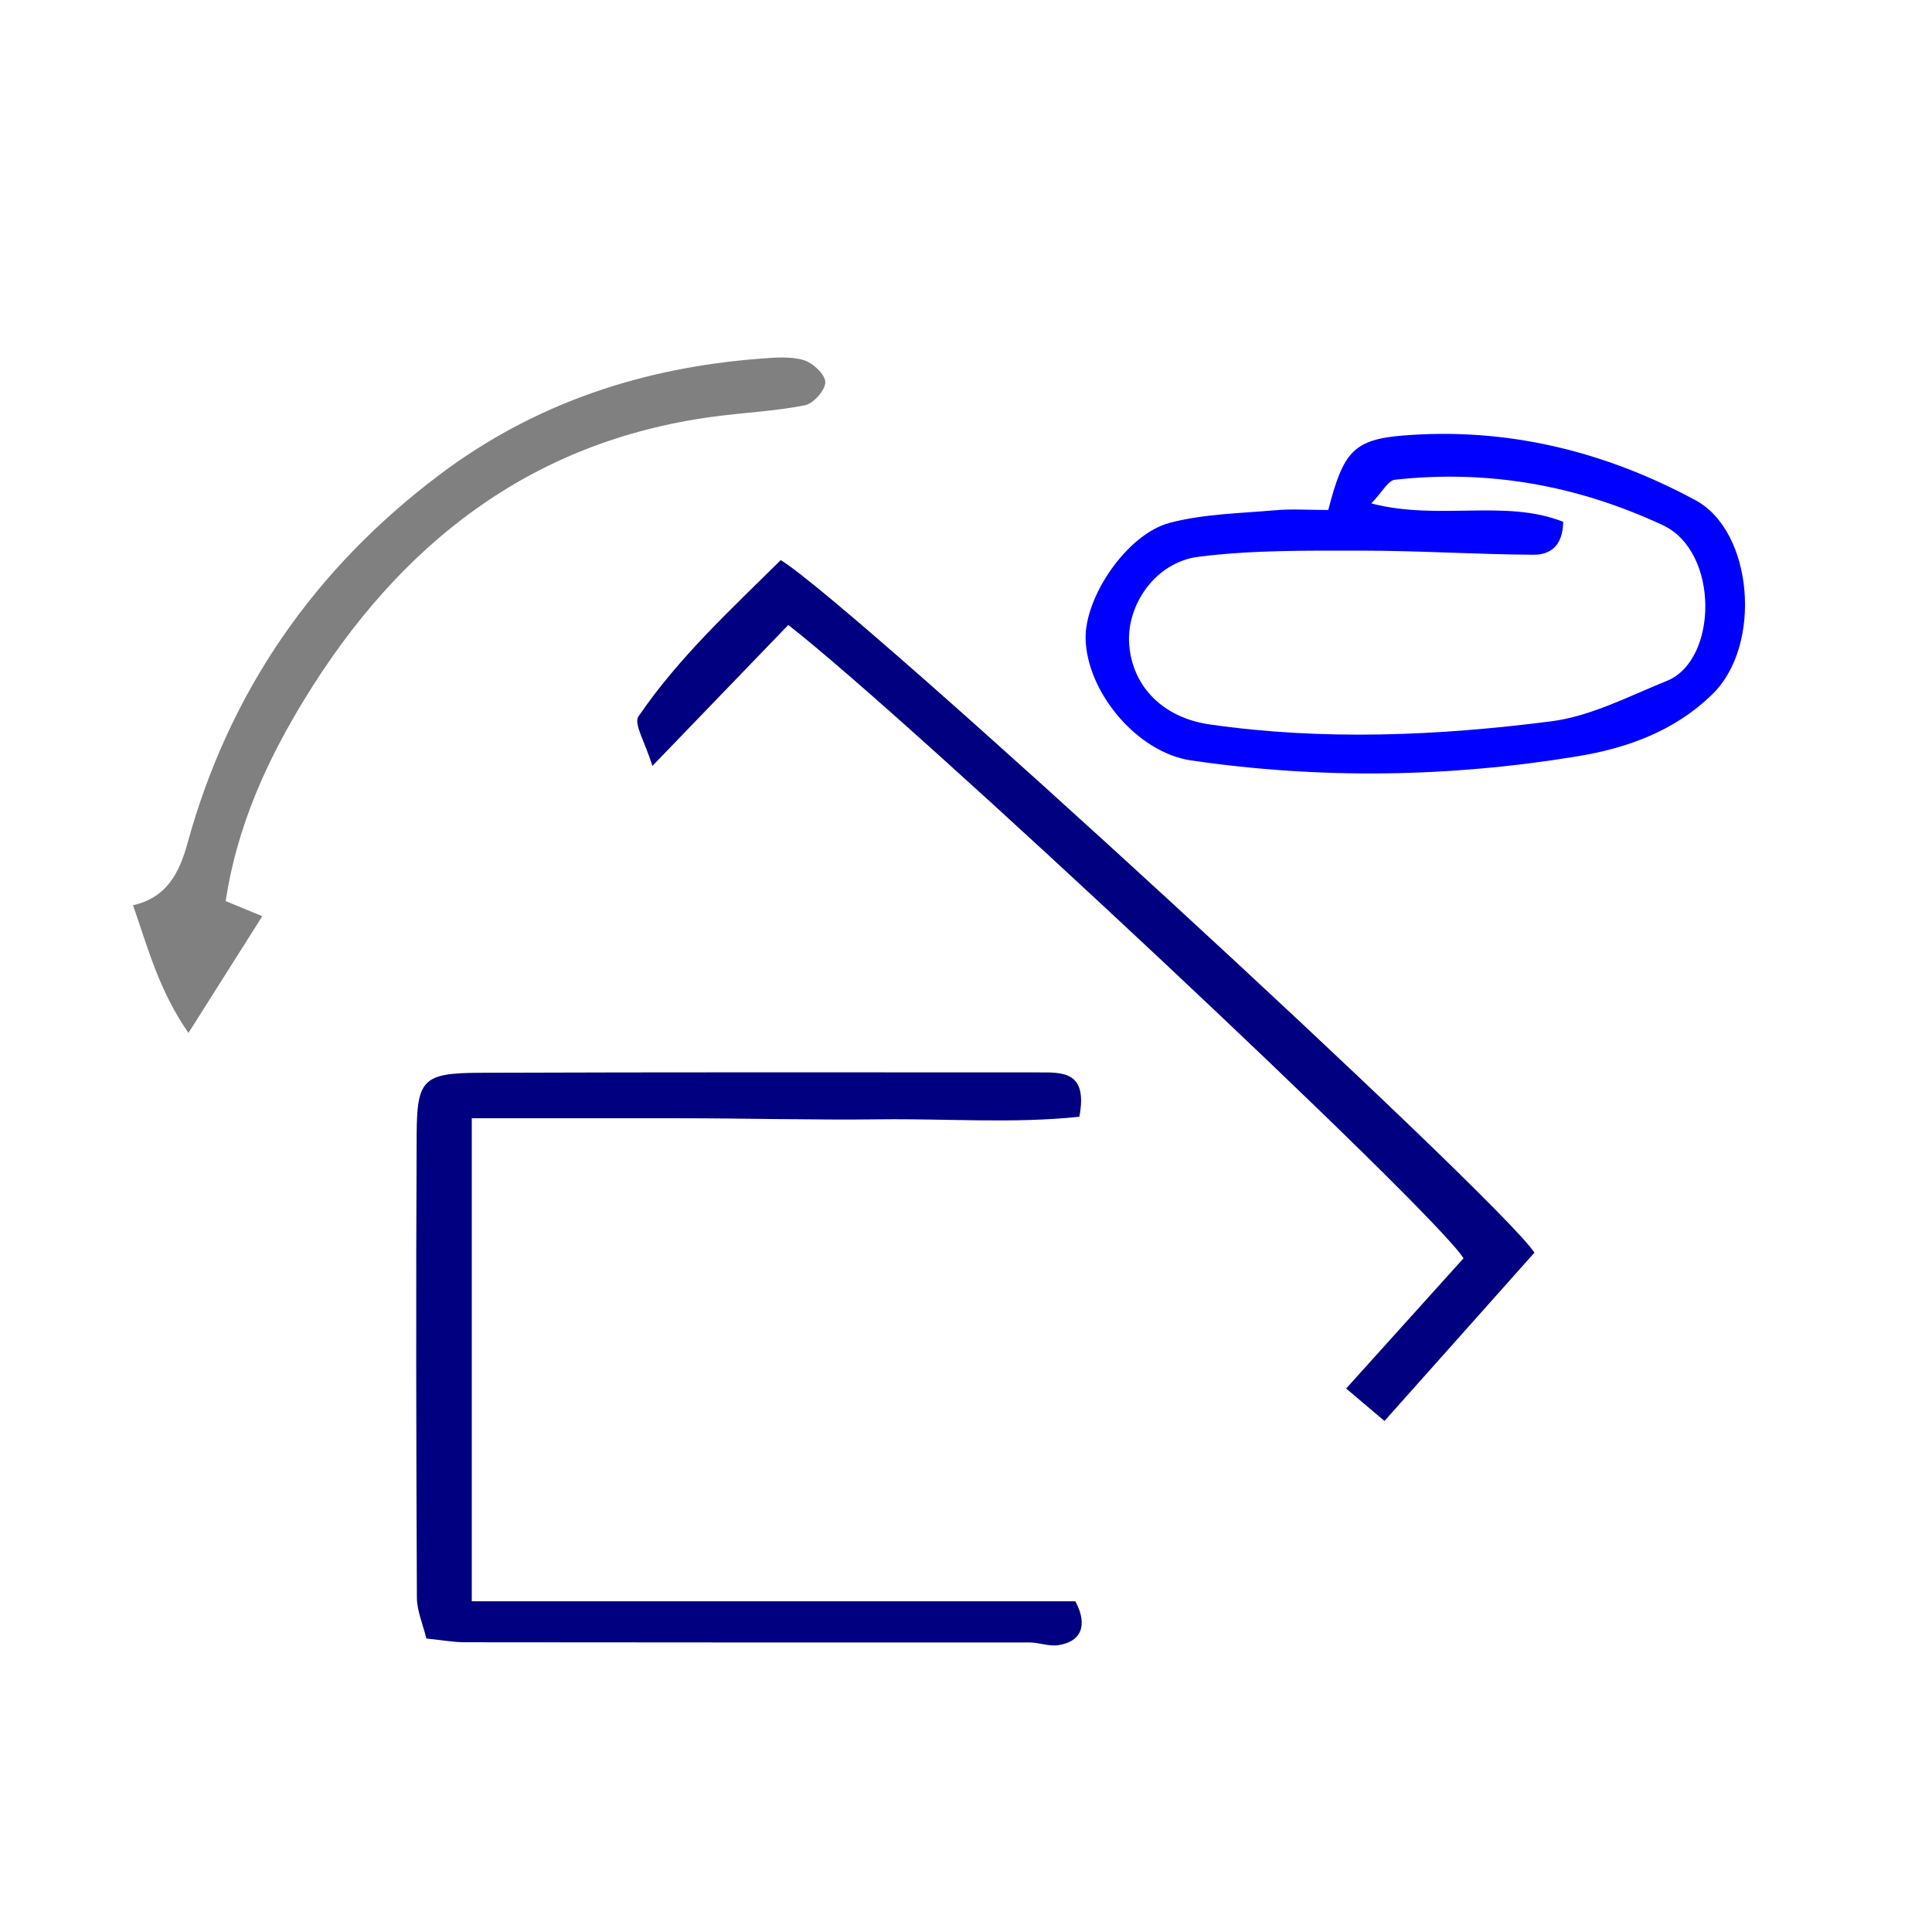 <?xml version="1.0" encoding="UTF-8" standalone="no"?>
<!-- Generator: Adobe Illustrator 16.0.0, SVG Export Plug-In . SVG Version: 6.00 Build 0)  -->

<svg
   xmlns:dc="http://purl.org/dc/elements/1.1/"
   xmlns:cc="http://creativecommons.org/ns#"
   xmlns:rdf="http://www.w3.org/1999/02/22-rdf-syntax-ns#"
   xmlns:svg="http://www.w3.org/2000/svg"
   xmlns="http://www.w3.org/2000/svg"
   xmlns:sodipodi="http://sodipodi.sourceforge.net/DTD/sodipodi-0.dtd"
   xmlns:inkscape="http://www.inkscape.org/namespaces/inkscape"
   version="1.1"
   id="Calque_1"
   x="0px"
   y="0px"
   width="100px"
   height="100px"
   viewBox="0 0 100 100"
   enable-background="new 0 0 100 100"
   xml:space="preserve"
   sodipodi:docname="unideo-42-cover.svg"
   inkscape:version="0.92.1 r15371"><defs
   id="defs15" /><sodipodi:namedview
   pagecolor="#ffffff"
   bordercolor="#666666"
   borderopacity="1"
   objecttolerance="10"
   gridtolerance="10"
   guidetolerance="10"
   inkscape:pageopacity="0"
   inkscape:pageshadow="2"
   inkscape:window-width="1150"
   inkscape:window-height="659"
   id="namedview13"
   showgrid="false"
   inkscape:zoom="2.36"
   inkscape:cx="50"
   inkscape:cy="50"
   inkscape:window-x="338"
   inkscape:window-y="192"
   inkscape:window-maximized="0"
   inkscape:current-layer="g10" />
<g
   id="g10">
	
	
	
	<path
   d="m 36.855,21.576 c 1.6,-0.218 3.224,-0.288 4.804,-0.597 0.442,-0.087 1.065,-0.788 1.059,-1.199 -0.007,-0.403 -0.648,-1.002 -1.122,-1.141 -0.691,-0.204 -1.486,-0.133 -2.229,-0.076 -6.092,0.46 -11.69,2.3 -16.615,6.007 -6.493,4.889 -10.889,11.23 -13.043,19.063 -0.444,1.614 -1.115,2.837 -2.824,3.222 0.808,2.329 1.355,4.416 2.869,6.611 1.437,-2.273 2.599,-4.11 3.822,-6.044 -0.732,-0.301 -1.18,-0.486 -1.897,-0.782 0.598,-3.926 2.169,-7.332 4.119,-10.51 4.858,-7.916 11.584,-13.261 21.057,-14.554 z"
   id="path8"
   inkscape:connector-curvature="0"
   style="clip-rule:evenodd;fill:#808080;fill-rule:evenodd" />
<path
   d="m 87.766,25.896 c -4.702,-2.542 -9.749,-3.779 -15.103,-3.357 -2.611,0.206 -3.133,0.846 -3.913,3.858 -1.014,0 -1.884,-0.063 -2.74,0.013 -1.826,0.161 -3.699,0.191 -5.454,0.648 -2.22,0.578 -4.404,3.827 -4.365,5.985 0.049,2.754 2.651,5.904 5.459,6.316 6.665,0.976 13.354,0.882 19.986,-0.211 2.555,-0.421 5.028,-1.285 7.017,-3.236 2.572,-2.526 2.09,-8.407 -0.887,-10.016 z m -1.49,9.346 c -1.963,0.793 -3.935,1.832 -5.987,2.094 -5.869,0.75 -11.782,1.008 -17.684,0.159 -2.383,-0.343 -3.987,-1.932 -4.158,-4.131 -0.157,-2.035 1.344,-4.259 3.574,-4.544 2.761,-0.352 5.581,-0.32 8.377,-0.32 2.992,-7.76e-4 5.982,0.194 8.974,0.213 0.784,0.005 1.52,-0.378 1.539,-1.705 -3.021,-1.191 -6.401,-0.041 -9.934,-0.95 0.569,-0.589 0.866,-1.187 1.226,-1.227 4.838,-0.536 9.453,0.295 13.863,2.351 2.94,1.372 2.86,6.989 0.211,8.06 z"
   id="path2-5"
   style="clip-rule:evenodd;fill:#0000ff;fill-opacity:1;fill-rule:evenodd;stroke-width:0.777"
   inkscape:connector-curvature="0" /><path
   d="m 24.419,82.881 c 0,-9 0,-17 0,-25 4,0 7.179,0 10.673,0 3.496,0 6.992,0.098 10.487,0.055 3.442,-0.041 6.903,0.227 10.287,-0.133 0.459,-2.398 -0.908,-2.295 -2.171,-2.295 -9.613,-0.004 -19.227,-0.015 -28.841,0.019 -2.948,0.011 -3.273,0.327 -3.288,3.189 -0.04,7.99 -0.024,15.983 0.012,23.974 0.003,0.693 0.313,1.386 0.491,2.119 0.784,0.079 1.394,0.193 2.004,0.194 9.739,0.013 19.478,0.011 29.216,0.01 0.5,0 1.008,0.218 1.496,0.139 1.394,-0.224 1.421,-1.271 0.872,-2.271 -10.437,0 -21.238,0 -31.238,0 z"
   id="path4-7"
   style="clip-rule:evenodd;fill:#000080;fill-opacity:1;fill-rule:evenodd"
   inkscape:connector-curvature="0" /><path
   d="m 40.412,28.99 c -2.533,2.513 -5.264,5.013 -7.366,8.093 -0.26,0.38 0.358,1.359 0.721,2.562 2.657,-2.756 4.866,-5.048 7.034,-7.297 6.328,4.923 33.531,30.417 34.949,32.782 -1.952,2.165 -3.946,4.378 -6.074,6.739 0.684,0.578 1.286,1.088 1.984,1.68 2.721,-3.055 5.271,-5.915 7.763,-8.713 -1.936,-2.913 -35.229,-33.53 -39.011,-35.846 z"
   id="path6-4"
   style="clip-rule:evenodd;fill:#000080;fill-opacity:1;fill-rule:evenodd"
   inkscape:connector-curvature="0" /></g>
</svg>